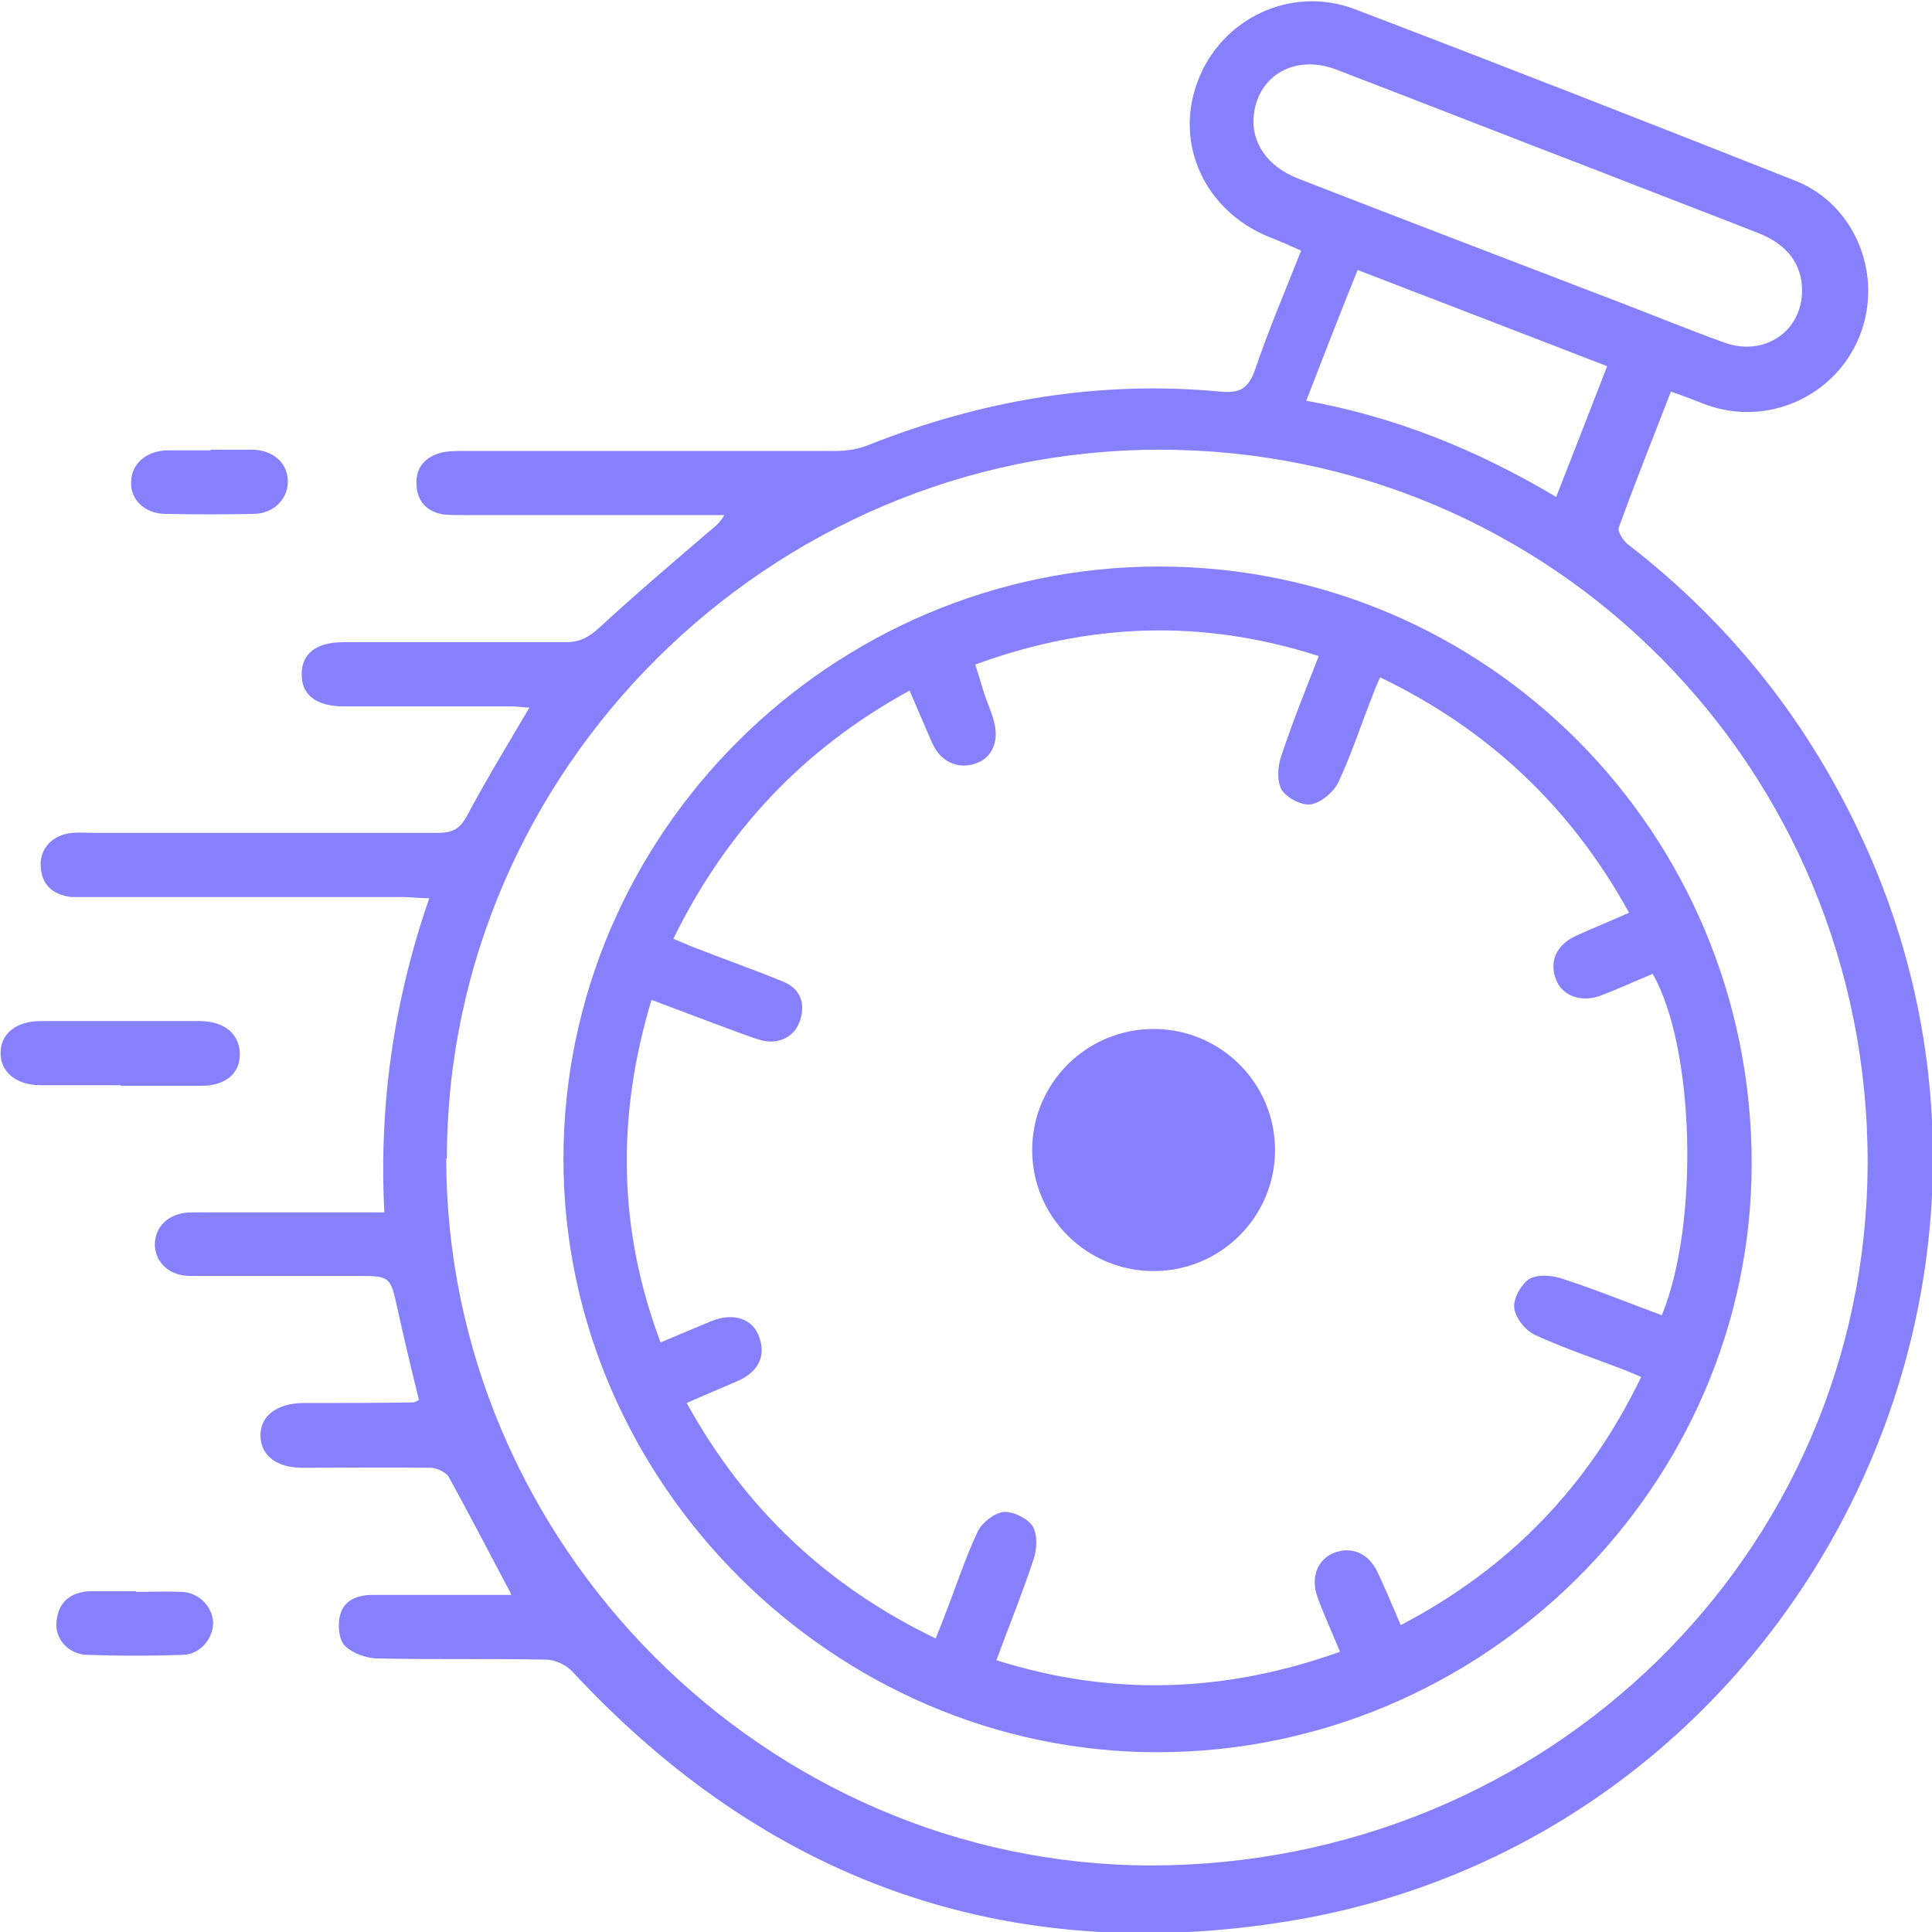 <svg width="60" height="60" viewBox="0 0 60 60" fill="none" xmlns="http://www.w3.org/2000/svg">
<g clip-path="url(#clip0_4494_158)">
<path d="M15.858 49.474C15.198 48.234 14.576 47.031 13.935 45.865C13.84 45.715 13.557 45.583 13.369 45.583C12.049 45.565 10.71 45.583 9.39 45.583C8.598 45.583 8.108 45.208 8.089 44.606C8.07 43.986 8.579 43.591 9.39 43.572C10.54 43.572 11.691 43.572 12.841 43.553C12.879 43.553 12.916 43.516 13.011 43.478C12.784 42.557 12.558 41.617 12.351 40.677C12.124 39.625 12.124 39.625 11.05 39.625C9.334 39.625 7.618 39.625 5.902 39.625C5.261 39.625 4.827 39.211 4.808 38.666C4.808 38.083 5.242 37.67 5.921 37.651C6.166 37.651 6.392 37.651 6.637 37.651C8.372 37.651 10.107 37.651 11.936 37.651C11.766 34.324 12.219 31.11 13.331 27.895C13.011 27.895 12.765 27.858 12.52 27.858C9.277 27.858 6.034 27.858 2.791 27.858C2.602 27.858 2.395 27.858 2.206 27.858C1.64 27.783 1.282 27.482 1.263 26.88C1.244 26.335 1.64 25.922 2.244 25.865C2.432 25.847 2.64 25.865 2.828 25.865C6.411 25.865 10.013 25.865 13.595 25.865C14.048 25.865 14.274 25.753 14.5 25.339C15.104 24.211 15.764 23.121 16.442 21.974C16.254 21.974 16.065 21.937 15.896 21.937C14.161 21.937 12.407 21.937 10.672 21.937C9.824 21.937 9.353 21.58 9.371 20.922C9.371 20.302 9.824 19.944 10.654 19.944C12.954 19.944 15.273 19.944 17.574 19.944C18.008 19.944 18.271 19.794 18.592 19.512C19.667 18.516 20.798 17.557 21.911 16.599C22.099 16.429 22.326 16.298 22.495 15.997C22.269 15.997 22.043 15.997 21.817 15.997C19.365 15.997 16.895 15.997 14.444 15.997C14.217 15.997 14.01 15.997 13.784 15.978C13.275 15.903 12.954 15.583 12.935 15.057C12.898 14.531 13.199 14.193 13.69 14.061C13.916 14.005 14.161 14.005 14.406 14.005C18.253 14.005 22.099 14.005 25.965 14.005C26.304 14.005 26.663 13.948 26.983 13.816C30.49 12.426 34.13 11.805 37.901 12.162C38.504 12.219 38.768 12.068 38.975 11.486C39.39 10.264 39.899 9.061 40.408 7.783C40.069 7.632 39.73 7.482 39.39 7.35C37.429 6.542 36.468 4.493 37.184 2.557C37.901 0.583 40.088 -0.469 42.068 0.283C46.65 2.031 51.213 3.817 55.776 5.621C57.643 6.373 58.51 8.591 57.737 10.471C56.983 12.313 54.89 13.253 53.004 12.576C52.665 12.444 52.326 12.313 51.892 12.162C51.345 13.572 50.779 14.982 50.27 16.392C50.233 16.523 50.421 16.805 50.572 16.918C53.778 19.399 56.21 22.482 57.888 26.166C64.375 40.358 55.456 57.144 40.031 59.662C31.263 61.091 23.815 58.422 17.781 51.918C17.593 51.711 17.234 51.542 16.97 51.542C15.236 51.505 13.482 51.542 11.747 51.505C11.389 51.505 10.955 51.354 10.71 51.11C10.522 50.922 10.484 50.471 10.559 50.17C10.672 49.7 11.087 49.531 11.578 49.531C12.898 49.531 14.236 49.531 15.556 49.531C15.669 49.531 15.764 49.531 15.877 49.531L15.858 49.474ZM13.859 35.978C13.859 47.952 23.777 57.914 35.732 57.933C48.045 57.933 57.964 48.253 58.001 36.147C58.039 23.873 48.215 13.948 35.996 13.967C23.891 13.967 13.878 23.929 13.878 35.978H13.859ZM55.965 9.023C55.965 8.215 55.512 7.595 54.607 7.238C52.929 6.58 51.251 5.941 49.573 5.283C46.876 4.249 44.199 3.196 41.502 2.162C40.239 1.674 39.07 2.332 38.938 3.572C38.843 4.418 39.353 5.17 40.314 5.546C43.652 6.843 46.989 8.121 50.327 9.399C51.402 9.813 52.458 10.245 53.551 10.64C54.796 11.091 55.965 10.283 55.965 9.023ZM40.559 12.444C43.369 12.952 45.896 13.986 48.328 15.433C48.875 14.042 49.384 12.726 49.912 11.373C47.291 10.358 44.745 9.38 42.162 8.384C41.615 9.738 41.106 11.053 40.559 12.463V12.444Z" fill="#8680FD"/>
<path d="M3.734 33.703C2.904 33.703 2.074 33.703 1.264 33.703C0.49 33.703 0 33.271 0.019 32.688C0.019 32.106 0.509 31.711 1.245 31.711C2.885 31.711 4.545 31.711 6.204 31.711C6.977 31.711 7.448 32.124 7.448 32.745C7.448 33.346 6.996 33.722 6.242 33.722C5.412 33.722 4.601 33.722 3.771 33.722L3.734 33.703Z" fill="#8680FD"/>
<path d="M4.224 49.437C4.695 49.437 5.186 49.418 5.657 49.437C6.204 49.474 6.6 49.907 6.619 50.395C6.619 50.884 6.223 51.373 5.695 51.392C4.695 51.429 3.696 51.429 2.696 51.392C2.112 51.373 1.697 50.884 1.754 50.358C1.81 49.775 2.15 49.474 2.734 49.418C2.772 49.418 2.828 49.418 2.866 49.418C3.319 49.418 3.771 49.418 4.224 49.418V49.437Z" fill="#8680FD"/>
<path d="M6.543 13.967C6.996 13.967 7.448 13.967 7.901 13.967C8.504 14.004 8.919 14.38 8.938 14.925C8.957 15.471 8.523 15.941 7.901 15.959C6.977 15.978 6.034 15.978 5.11 15.959C4.469 15.941 4.035 15.489 4.073 14.944C4.092 14.399 4.544 14.004 5.186 13.986C5.638 13.986 6.091 13.986 6.543 13.986V13.967Z" fill="#8680FD"/>
<path d="M17.498 35.996C17.498 25.883 25.833 17.594 35.996 17.594C46.179 17.594 54.4 25.883 54.4 36.128C54.4 46.146 46.066 54.417 35.94 54.417C25.89 54.417 17.498 46.034 17.498 35.996ZM40.956 20.376C37.335 19.21 33.828 19.342 30.283 20.639C30.396 20.958 30.471 21.24 30.566 21.541C30.66 21.823 30.792 22.105 30.867 22.406C31.037 23.007 30.811 23.534 30.321 23.703C29.755 23.91 29.208 23.665 28.944 23.064C28.718 22.537 28.492 22.011 28.247 21.447C24.947 23.252 22.552 25.808 20.912 29.154C21.194 29.267 21.383 29.361 21.59 29.436C22.495 29.793 23.419 30.113 24.324 30.488C24.834 30.695 25.022 31.128 24.852 31.673C24.702 32.18 24.211 32.443 23.665 32.312C23.457 32.255 23.25 32.18 23.042 32.105C22.118 31.767 21.194 31.41 20.233 31.052C19.139 34.68 19.196 38.195 20.515 41.691C21.081 41.447 21.59 41.24 22.081 41.034C22.759 40.752 23.363 40.94 23.57 41.504C23.797 42.086 23.57 42.612 22.891 42.895C22.382 43.12 21.873 43.327 21.326 43.571C23.137 46.861 25.701 49.267 29.057 50.883C29.17 50.601 29.265 50.376 29.34 50.169C29.68 49.304 29.962 48.421 30.358 47.575C30.49 47.293 30.867 46.992 31.169 46.955C31.471 46.936 31.923 47.161 32.074 47.406C32.225 47.669 32.206 48.12 32.093 48.44C31.754 49.473 31.339 50.489 30.943 51.56C34.582 52.706 38.089 52.556 41.615 51.297C41.483 50.977 41.37 50.714 41.257 50.451C41.144 50.169 41.012 49.887 40.918 49.605C40.691 48.985 40.918 48.44 41.408 48.233C41.974 48.007 42.502 48.233 42.785 48.834C43.03 49.361 43.256 49.887 43.501 50.47C46.876 48.703 49.328 46.165 50.968 42.763C50.742 42.669 50.61 42.612 50.478 42.556C49.554 42.199 48.592 41.88 47.687 41.466C47.385 41.334 47.065 40.94 47.027 40.62C46.989 40.338 47.235 39.887 47.498 39.718C47.763 39.567 48.215 39.605 48.536 39.718C49.573 40.056 50.591 40.47 51.609 40.846C52.778 38.007 52.627 32.519 51.326 30.244C50.779 30.47 50.252 30.714 49.705 30.921C49.101 31.146 48.517 30.921 48.328 30.432C48.102 29.868 48.328 29.342 48.95 29.06C49.478 28.816 50.006 28.609 50.591 28.346C48.781 25.056 46.216 22.65 42.86 21.034C42.766 21.259 42.69 21.41 42.634 21.579C42.275 22.481 41.974 23.421 41.559 24.304C41.408 24.605 41.031 24.925 40.71 24.981C40.428 25.019 39.975 24.793 39.805 24.53C39.654 24.267 39.673 23.816 39.786 23.496C40.126 22.462 40.541 21.428 40.956 20.376Z" fill="#8680FD"/>
<ellipse cx="35.826" cy="35.715" rx="3.771" ry="3.759" fill="#8680FD"/>
</g>
<defs>
<clipPath id="clip0_4494_158">
<rect width="60" height="60" fill="white"/>
</clipPath>
</defs>
</svg>

